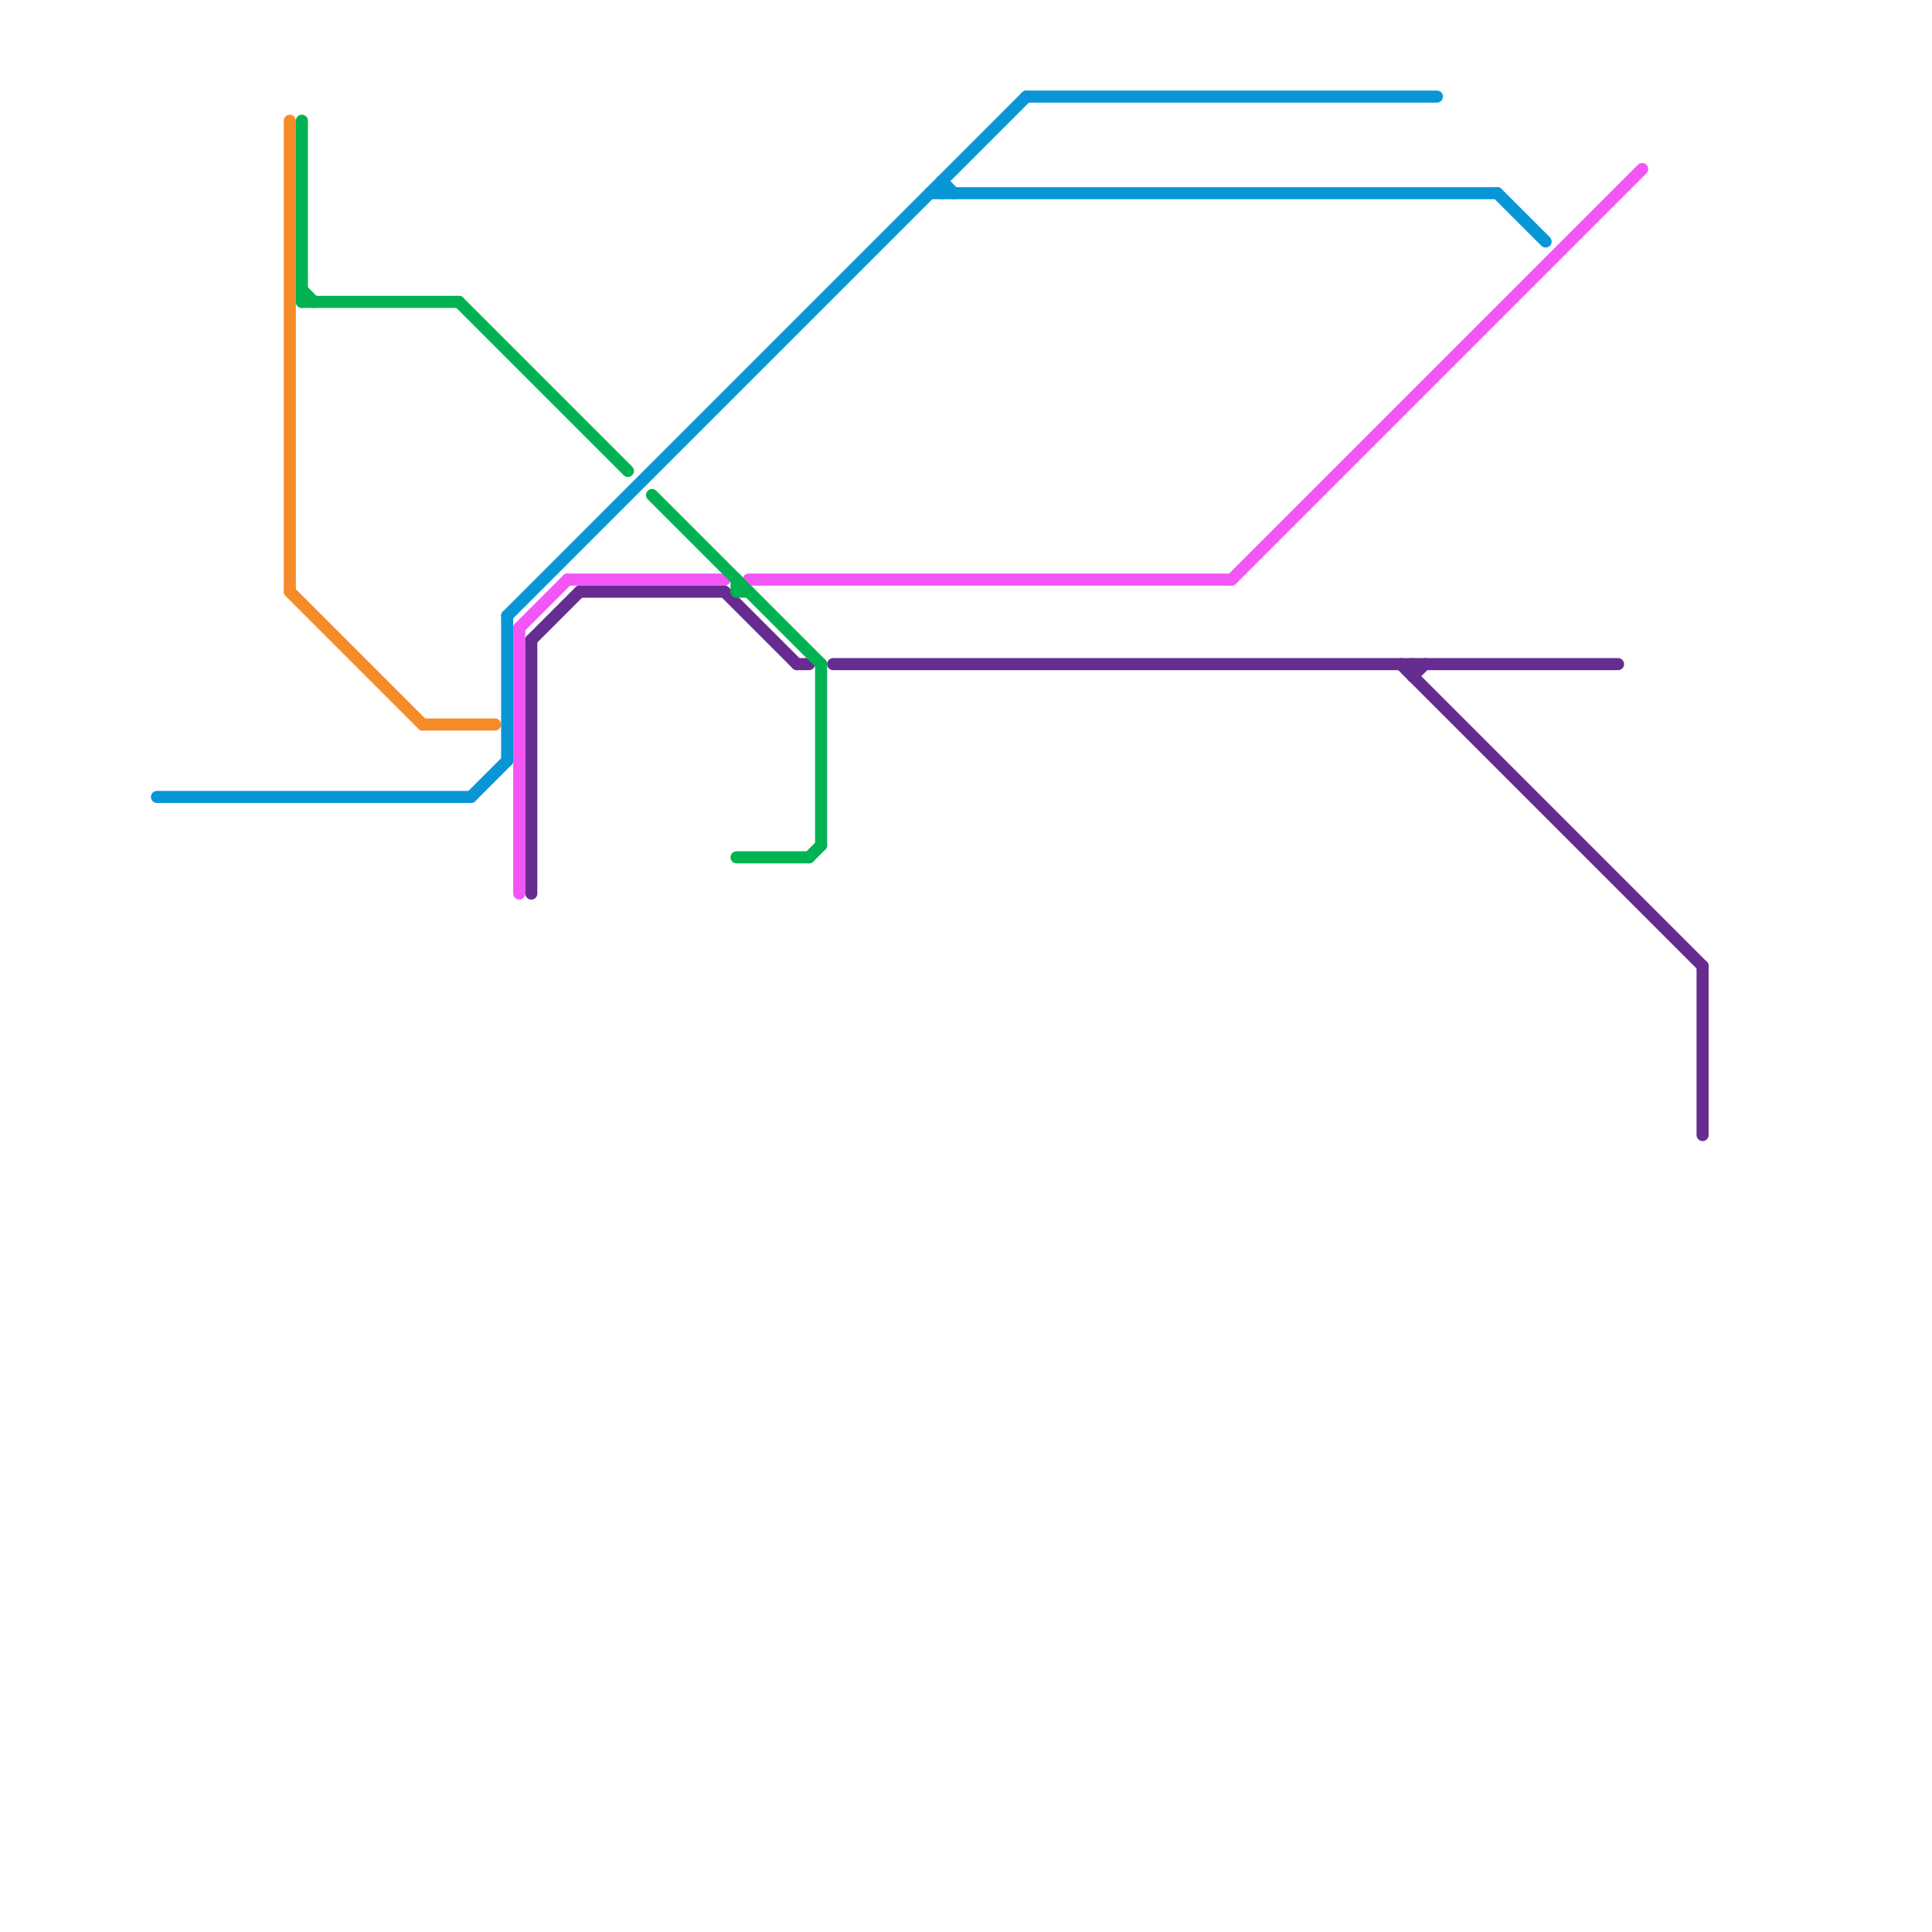 
<svg version="1.1" xmlns="http://www.w3.org/2000/svg" viewBox="0 0 160 160">
<style>text { font: 1px Helvetica; font-weight: 600; white-space: pre; dominant-baseline: central; } line { stroke-width: 1; fill: none; stroke-linecap: round; stroke-linejoin: round; } .c0 { stroke: #0896d7 } .c1 { stroke: #f356f5 } .c2 { stroke: #662c90 } .c3 { stroke: #f58b29 } .c4 { stroke: #00b251 }</style><defs><g id="wm-xf"><circle r="1.2" fill="#000"/><circle r="0.9" fill="#fff"/><circle r="0.6" fill="#000"/><circle r="0.3" fill="#fff"/></g><g id="wm"><circle r="0.6" fill="#000"/><circle r="0.3" fill="#fff"/></g></defs><line class="c0" x1="85" y1="8" x2="119" y2="8"/><line class="c0" x1="78" y1="15" x2="78" y2="16"/><line class="c0" x1="42" y1="51" x2="85" y2="8"/><line class="c0" x1="39" y1="66" x2="42" y2="63"/><line class="c0" x1="78" y1="15" x2="79" y2="16"/><line class="c0" x1="77" y1="16" x2="124" y2="16"/><line class="c0" x1="42" y1="51" x2="42" y2="63"/><line class="c0" x1="13" y1="66" x2="39" y2="66"/><line class="c0" x1="124" y1="16" x2="128" y2="20"/><line class="c1" x1="47" y1="48" x2="60" y2="48"/><line class="c1" x1="102" y1="48" x2="136" y2="14"/><line class="c1" x1="62" y1="48" x2="102" y2="48"/><line class="c1" x1="43" y1="52" x2="47" y2="48"/><line class="c1" x1="43" y1="52" x2="43" y2="74"/><line class="c2" x1="117" y1="56" x2="118" y2="55"/><line class="c2" x1="141" y1="80" x2="141" y2="94"/><line class="c2" x1="60" y1="49" x2="66" y2="55"/><line class="c2" x1="44" y1="53" x2="48" y2="49"/><line class="c2" x1="116" y1="55" x2="141" y2="80"/><line class="c2" x1="66" y1="55" x2="67" y2="55"/><line class="c2" x1="44" y1="53" x2="44" y2="74"/><line class="c2" x1="117" y1="55" x2="117" y2="56"/><line class="c2" x1="69" y1="55" x2="134" y2="55"/><line class="c2" x1="48" y1="49" x2="60" y2="49"/><line class="c3" x1="24" y1="10" x2="24" y2="49"/><line class="c3" x1="24" y1="49" x2="35" y2="60"/><line class="c3" x1="35" y1="60" x2="41" y2="60"/><line class="c4" x1="68" y1="55" x2="68" y2="70"/><line class="c4" x1="25" y1="24" x2="26" y2="25"/><line class="c4" x1="25" y1="10" x2="25" y2="25"/><line class="c4" x1="61" y1="48" x2="61" y2="49"/><line class="c4" x1="25" y1="25" x2="38" y2="25"/><line class="c4" x1="38" y1="25" x2="52" y2="39"/><line class="c4" x1="54" y1="41" x2="68" y2="55"/><line class="c4" x1="61" y1="49" x2="62" y2="49"/><line class="c4" x1="61" y1="71" x2="67" y2="71"/><line class="c4" x1="67" y1="71" x2="68" y2="70"/>
</svg>

